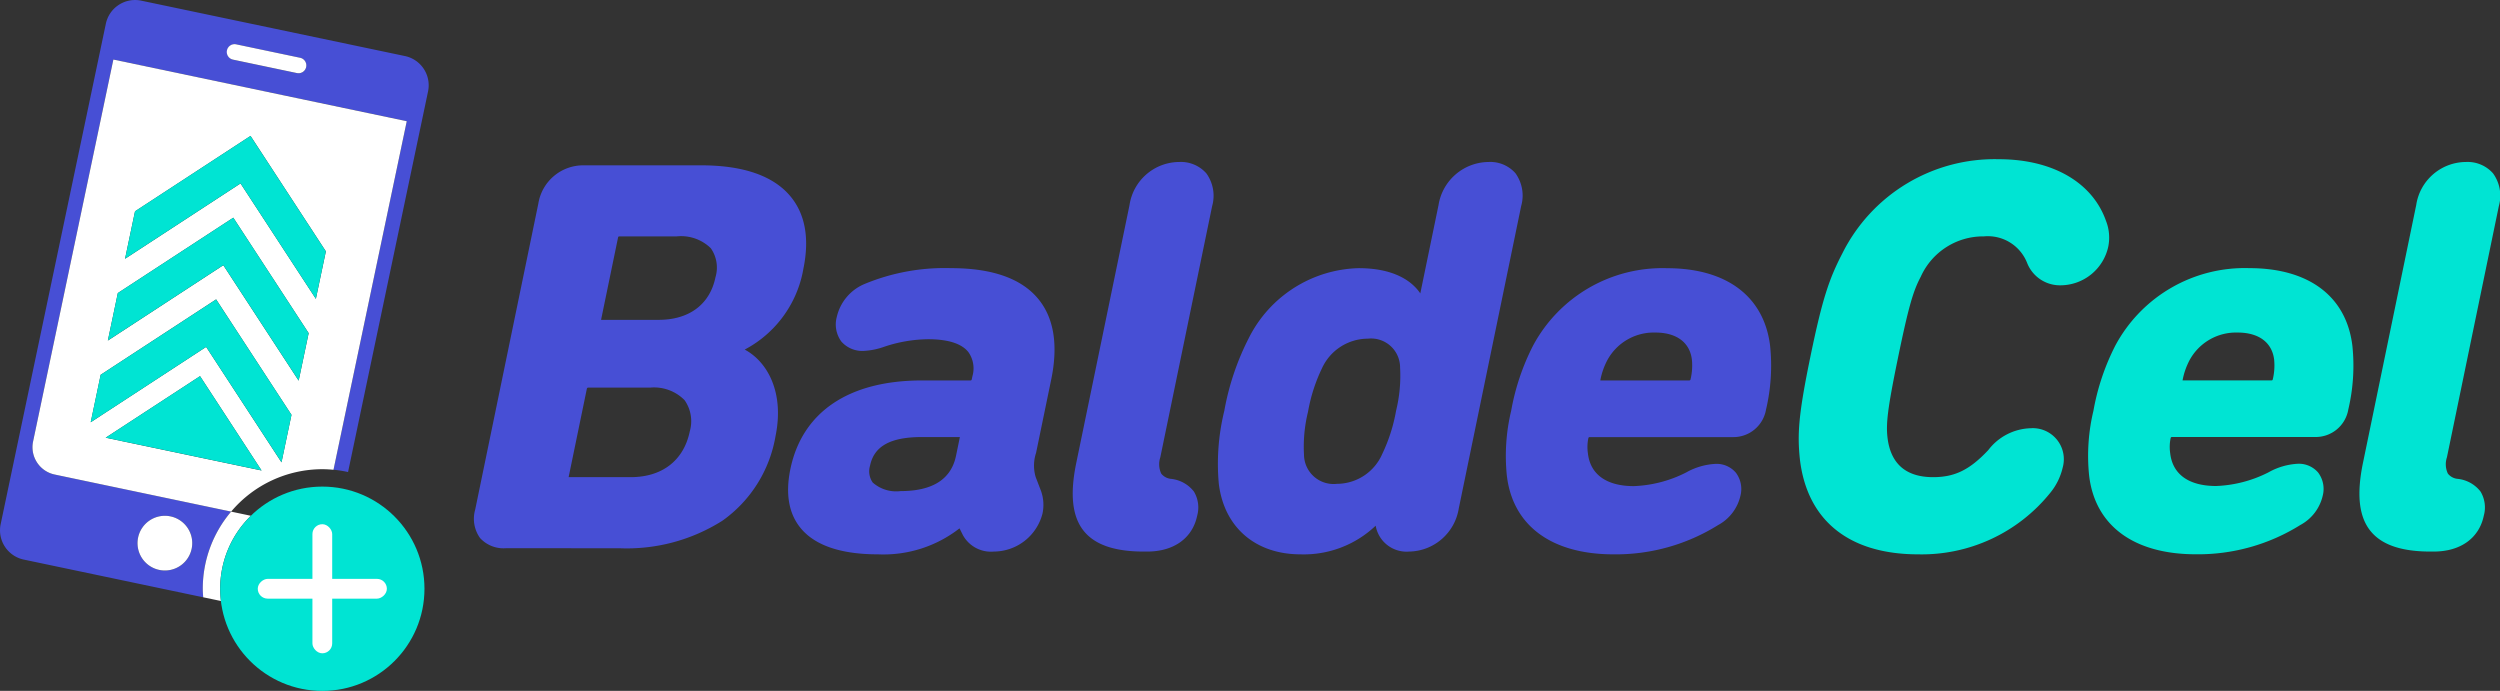 <?xml version="1.0" encoding="UTF-8"?> <svg xmlns="http://www.w3.org/2000/svg" width="234.67" height="64.853" viewBox="0 0 234.67 64.853"><rect x="0" y="0" width="234.67" height="64.853" fill="#333333" stroke="none"/><g id="Grupo_9" data-name="Grupo 9" transform="translate(-67.131 -84.714)"><g id="Grupo_1" data-name="Grupo 1" transform="translate(111.634 99.658)"><path id="Trazado_1" data-name="Trazado 1" d="M255.879,149.488c-5.821,0-9.47-2.7-10.014-7.4a18.15,18.15,0,0,1,.406-6.074,21.762,21.762,0,0,1,2.054-6.115,13.776,13.776,0,0,1,12.583-7.27c5.593,0,9.117,2.661,9.671,7.3a17.973,17.973,0,0,1-.385,5.97,3.105,3.105,0,0,1-3.121,2.584h-13.41c-.088,0-.128.018-.152.129a4.077,4.077,0,0,0-.037,1.386c.22,1.991,1.751,3.086,4.31,3.086A11.782,11.782,0,0,0,262.7,141.8a6.281,6.281,0,0,1,2.766-.805,2.373,2.373,0,0,1,1.893.824,2.546,2.546,0,0,1,.434,2.167,4.187,4.187,0,0,1-2.109,2.761A18.12,18.12,0,0,1,255.879,149.488Zm-1.215-16.324h8.3c.088,0,.129-.018.152-.129a5.617,5.617,0,0,0,.122-1.81c-.19-1.622-1.439-2.556-3.426-2.556a4.957,4.957,0,0,0-4.541,2.643,6.709,6.709,0,0,0-.627,1.817.277.277,0,0,0,0,.034ZM226.5,149.488c-4.231,0-7.171-2.537-7.671-6.62a20.838,20.838,0,0,1,.516-6.858,24.356,24.356,0,0,1,2.31-6.846,11.866,11.866,0,0,1,10.293-6.539c3.591,0,5.15,1.411,5.794,2.368l1.71-8.289a4.8,4.8,0,0,1,4.675-4.045,3.148,3.148,0,0,1,2.549,1.058,3.593,3.593,0,0,1,.533,3.081l-5.857,28.385a4.8,4.8,0,0,1-4.675,4.045,2.94,2.94,0,0,1-3.124-2.43A9.781,9.781,0,0,1,226.5,149.488Zm6.316-20.245a4.749,4.749,0,0,0-4.313,2.8,15.568,15.568,0,0,0-1.3,4.061,13.67,13.67,0,0,0-.378,4.046,2.778,2.778,0,0,0,3.082,2.72,4.654,4.654,0,0,0,4.26-2.8,15.559,15.559,0,0,0,1.3-4.061,13.694,13.694,0,0,0,.378-4.046A2.725,2.725,0,0,0,232.818,129.243Zm-45.972,20.245c-3.491,0-5.943-.836-7.286-2.486-1.1-1.354-1.422-3.21-.947-5.513,1.108-5.367,5.491-8.324,12.342-8.324h4.539c.089,0,.129-.018.152-.129l.054-.261a2.644,2.644,0,0,0-.393-2.293c-.641-.787-1.91-1.187-3.771-1.187a13.332,13.332,0,0,0-4.143.717,6.655,6.655,0,0,1-1.875.379,2.612,2.612,0,0,1-2.115-.874,2.707,2.707,0,0,1-.429-2.326,4.419,4.419,0,0,1,2.612-3.085,19.623,19.623,0,0,1,8.119-1.482c3.867,0,6.626.981,8.2,2.916,1.455,1.786,1.857,4.322,1.194,7.536l-1.422,6.888a3.791,3.791,0,0,0-.036,2.272l.441,1.146a3.9,3.9,0,0,1,.2,2.269,4.739,4.739,0,0,1-4.579,3.576,3,3,0,0,1-2.889-1.534l-.322-.645A11.609,11.609,0,0,1,186.846,149.488Zm4.1-11.01c-2.933,0-4.475.854-4.854,2.686a1.834,1.834,0,0,0,.254,1.586,3.326,3.326,0,0,0,2.624.8c2.991,0,4.738-1.114,5.192-3.311l.355-1.722a.212.212,0,0,0,.005-.035h-3.576Zm20.845,10.749c-2.732,0-4.572-.628-5.625-1.92-1.094-1.342-1.328-3.434-.718-6.393l5-24.211a4.743,4.743,0,0,1,4.675-4.045,3.179,3.179,0,0,1,2.538,1.069,3.581,3.581,0,0,1,.544,3.07l-4.867,23.585a2.062,2.062,0,0,0,.089,1.529,1.328,1.328,0,0,0,.923.493,3.121,3.121,0,0,1,2.143,1.192,2.891,2.891,0,0,1,.306,2.264c-.435,2.108-2.189,3.367-4.692,3.367Zm-59.889-.313a2.987,2.987,0,0,1-2.419-.96,3.1,3.1,0,0,1-.457-2.656l5.932-28.75a4.266,4.266,0,0,1,4.265-3.576h11.01c3.993,0,6.828,1,8.426,2.957,1.361,1.67,1.756,3.946,1.174,6.765a10.594,10.594,0,0,1-5.506,7.573c2.1,1.118,3.747,3.984,2.891,8.133a12.242,12.242,0,0,1-4.983,7.931,16.769,16.769,0,0,1-9.689,2.584Zm5.925-6.671h5.792c2.964,0,4.988-1.569,5.552-4.3a3.425,3.425,0,0,0-.49-2.929,4.018,4.018,0,0,0-3.232-1.176h-5.792c-.088,0-.129.018-.152.13l-1.7,8.243a.276.276,0,0,0,0,.035Zm3.047-14.767h5.374c2.865,0,4.809-1.454,5.332-3.99a3.161,3.161,0,0,0-.435-2.731,3.976,3.976,0,0,0-3.184-1.114h-5.375c-.092,0-.129.02-.152.129l-1.583,7.67c0,.014,0,.026-.005.034Z" transform="translate(-148.924 -112.397)" fill="#474fd5"></path><path id="Trazado_2" data-name="Trazado 2" d="M388.673,149.27c-6.486,0-10.432-3.167-11.11-8.917-.249-2.381-.137-4.2.993-9.675s1.766-7.288,2.993-9.66a15.976,15.976,0,0,1,14.682-8.838c5.03,0,8.792,2.164,10.065,5.79a4.276,4.276,0,0,1,.213,2.418,4.61,4.61,0,0,1-4.433,3.628,3.315,3.315,0,0,1-3.188-2.109,3.963,3.963,0,0,0-4.056-2.483,6.421,6.421,0,0,0-5.926,3.791c-.686,1.3-1.11,2.64-2.124,7.556s-1.141,6.247-.995,7.545c.295,2.461,1.737,3.709,4.286,3.709,2.028,0,3.429-.687,5.17-2.537a5.188,5.188,0,0,1,3.969-2.055,2.916,2.916,0,0,1,3.011,3.721,5.767,5.767,0,0,1-1.2,2.391A15.482,15.482,0,0,1,388.673,149.27Z" transform="translate(-253.113 -112.179)" fill="#00e4d3"></path><path id="Trazado_3" data-name="Trazado 3" d="M452.177,138.275c-.553-4.639-4.078-7.3-9.67-7.3a13.777,13.777,0,0,0-12.584,7.269,21.791,21.791,0,0,0-2.054,6.116,18.151,18.151,0,0,0-.406,6.074c.544,4.706,4.193,7.4,10.014,7.4a18.118,18.118,0,0,0,9.807-2.745,4.183,4.183,0,0,0,2.109-2.761,2.546,2.546,0,0,0-.434-2.167,2.373,2.373,0,0,0-1.893-.824,6.278,6.278,0,0,0-2.766.806,11.786,11.786,0,0,1-4.917,1.282c-2.559,0-4.09-1.095-4.311-3.086a4.06,4.06,0,0,1,.038-1.385c.023-.111.064-.129.152-.129h13.41a3.1,3.1,0,0,0,3.121-2.584A17.944,17.944,0,0,0,452.177,138.275Zm-7.467,3.111c-.022.111-.063.129-.151.129h-8.325c0-.009,0-.02.005-.034a6.71,6.71,0,0,1,.626-1.817,4.959,4.959,0,0,1,4.542-2.643c1.986,0,3.236.934,3.426,2.556A5.62,5.62,0,0,1,444.71,141.387Z" transform="translate(-275.865 -120.749)" fill="#00e4d3"></path><path id="Trazado_4" data-name="Trazado 4" d="M480.86,149.227c-2.732,0-4.572-.628-5.625-1.92-1.094-1.342-1.328-3.434-.718-6.393l5-24.211a4.743,4.743,0,0,1,4.675-4.045,3.178,3.178,0,0,1,2.538,1.069,3.581,3.581,0,0,1,.544,3.07L482.4,140.381a2.064,2.064,0,0,0,.089,1.529,1.328,1.328,0,0,0,.924.493,3.121,3.121,0,0,1,2.142,1.192,2.891,2.891,0,0,1,.306,2.264c-.435,2.108-2.189,3.367-4.692,3.367Z" transform="translate(-297.215 -112.397)" fill="#00e4d3"></path></g><g id="Grupo_8" data-name="Grupo 8" transform="translate(67.131 84.714)"><g id="Grupo_2" data-name="Grupo 2"><path id="Trazado_5" data-name="Trazado 5" d="M88.827,132.739l-16.572-3.483a2.621,2.621,0,0,1-2.02-3.095L77.772,90.3l27.541,5.789-6.877,32.719a11.167,11.167,0,0,1,1.366.216l7.511-35.734a2.806,2.806,0,0,0-2.162-3.313L80.38,84.774a2.805,2.805,0,0,0-3.312,2.162l-9.877,46.991a2.806,2.806,0,0,0,2.162,3.312l16.852,3.542c-.019-.266-.041-.532-.041-.8A11.164,11.164,0,0,1,88.827,132.739Zm-.365-43.288a.736.736,0,0,1,.869-.567l5.97,1.255a.734.734,0,0,1-.3,1.437l-5.97-1.255A.736.736,0,0,1,88.462,89.452Zm-3.34,46.775a2.568,2.568,0,1,1-1.985-3.041A2.568,2.568,0,0,1,85.122,136.226Z" transform="translate(-67.131 -84.714)" fill="#474fd5"></path><path id="Trazado_6" data-name="Trazado 6" d="M93.954,173.754a2.568,2.568,0,1,0,1.985,3.041A2.567,2.567,0,0,0,93.954,173.754Z" transform="translate(-77.949 -125.283)" fill="#fff"></path><path id="Trazado_7" data-name="Trazado 7" d="M99.94,133.441c.354,0,.7.021,1.05.053l6.877-32.719L80.326,94.986l-7.537,35.858a2.621,2.621,0,0,0,2.02,3.095l16.572,3.483A11.2,11.2,0,0,1,99.94,133.441Zm-18.045-22,.465-2.209L93.2,102.155l7.073,10.838-.465,2.21-.472,2.249-.888-1.361-6.186-9.477L82.783,112.8l-1.36.888Zm-1.613,7.674.464-2.21,10.838-7.073,7.074,10.838-.465,2.21-.473,2.249-.888-1.361-6.185-9.477-9.477,6.186-1.361.888ZM78.2,129.033l.473-2.248.464-2.21L89.972,117.5l7.073,10.838-.464,2.21-.473,2.249-.888-1.361-6.185-9.477-9.477,6.185Zm1.405,1.449,1.038-.677,7.818-5.1,5.1,7.818.677,1.038-1.716-.36-11.2-2.355Z" transform="translate(-69.685 -89.397)" fill="#fff"></path><path id="Trazado_8" data-name="Trazado 8" d="M106.89,93.8l5.97,1.255a.734.734,0,1,0,.3-1.437l-5.97-1.255a.734.734,0,1,0-.3,1.436Z" transform="translate(-84.992 -88.196)" fill="#fff"></path><path id="Trazado_9" data-name="Trazado 9" d="M99.8,150.3l.888,1.361.473-2.249.464-2.209L94.55,136.369l-10.838,7.073-.464,2.209-.473,2.249,1.361-.888,9.477-6.185Z" transform="translate(-74.263 -108.264)" fill="#00e4d3"></path><path id="Trazado_10" data-name="Trazado 10" d="M96.577,126.724l6.185,9.477.888,1.361.473-2.249.464-2.209-7.073-10.838-10.838,7.073-.464,2.209-.473,2.249,1.361-.888Z" transform="translate(-75.615 -101.834)" fill="#00e4d3"></path><path id="Trazado_11" data-name="Trazado 11" d="M99.542,112.62l6.185,9.477.888,1.361.473-2.249.464-2.209-7.073-10.838-10.838,7.073-.464,2.209-.473,2.249,1.361-.888Z" transform="translate(-76.966 -95.405)" fill="#00e4d3"></path><path id="Trazado_12" data-name="Trazado 12" d="M99.994,158.46l-.678-1.038-5.1-7.818-7.818,5.1-1.038.678,1.716.361,11.2,2.355Z" transform="translate(-75.441 -114.298)" fill="#00e4d3"></path><path id="Trazado_13" data-name="Trazado 13" d="M103.745,180.221a9.556,9.556,0,0,1,2.885-6.85l-1.855-.39a11.164,11.164,0,0,0-2.662,7.24c0,.271.022.536.041.8l1.668.35A9.6,9.6,0,0,1,103.745,180.221Z" transform="translate(-83.08 -124.956)" fill="#fff"></path></g><g id="Grupo_7" data-name="Grupo 7" transform="translate(20.666 45.676)"><g id="Grupo_3" data-name="Grupo 3"><circle id="Elipse_1" data-name="Elipse 1" cx="9.589" cy="9.589" r="9.589" fill="#00e4d3"></circle></g><g id="Grupo_6" data-name="Grupo 6" transform="translate(3.53 3.53)"><g id="Grupo_4" data-name="Grupo 4" transform="translate(5.131)"><rect id="Rectángulo_1" data-name="Rectángulo 1" width="1.856" height="12.118" rx="0.928" fill="#fff"></rect></g><g id="Grupo_5" data-name="Grupo 5" transform="translate(0 5.131)"><rect id="Rectángulo_2" data-name="Rectángulo 2" width="1.856" height="12.118" rx="0.928" transform="translate(12.118 0) rotate(90)" fill="#fff"></rect></g></g></g></g></g></svg> 